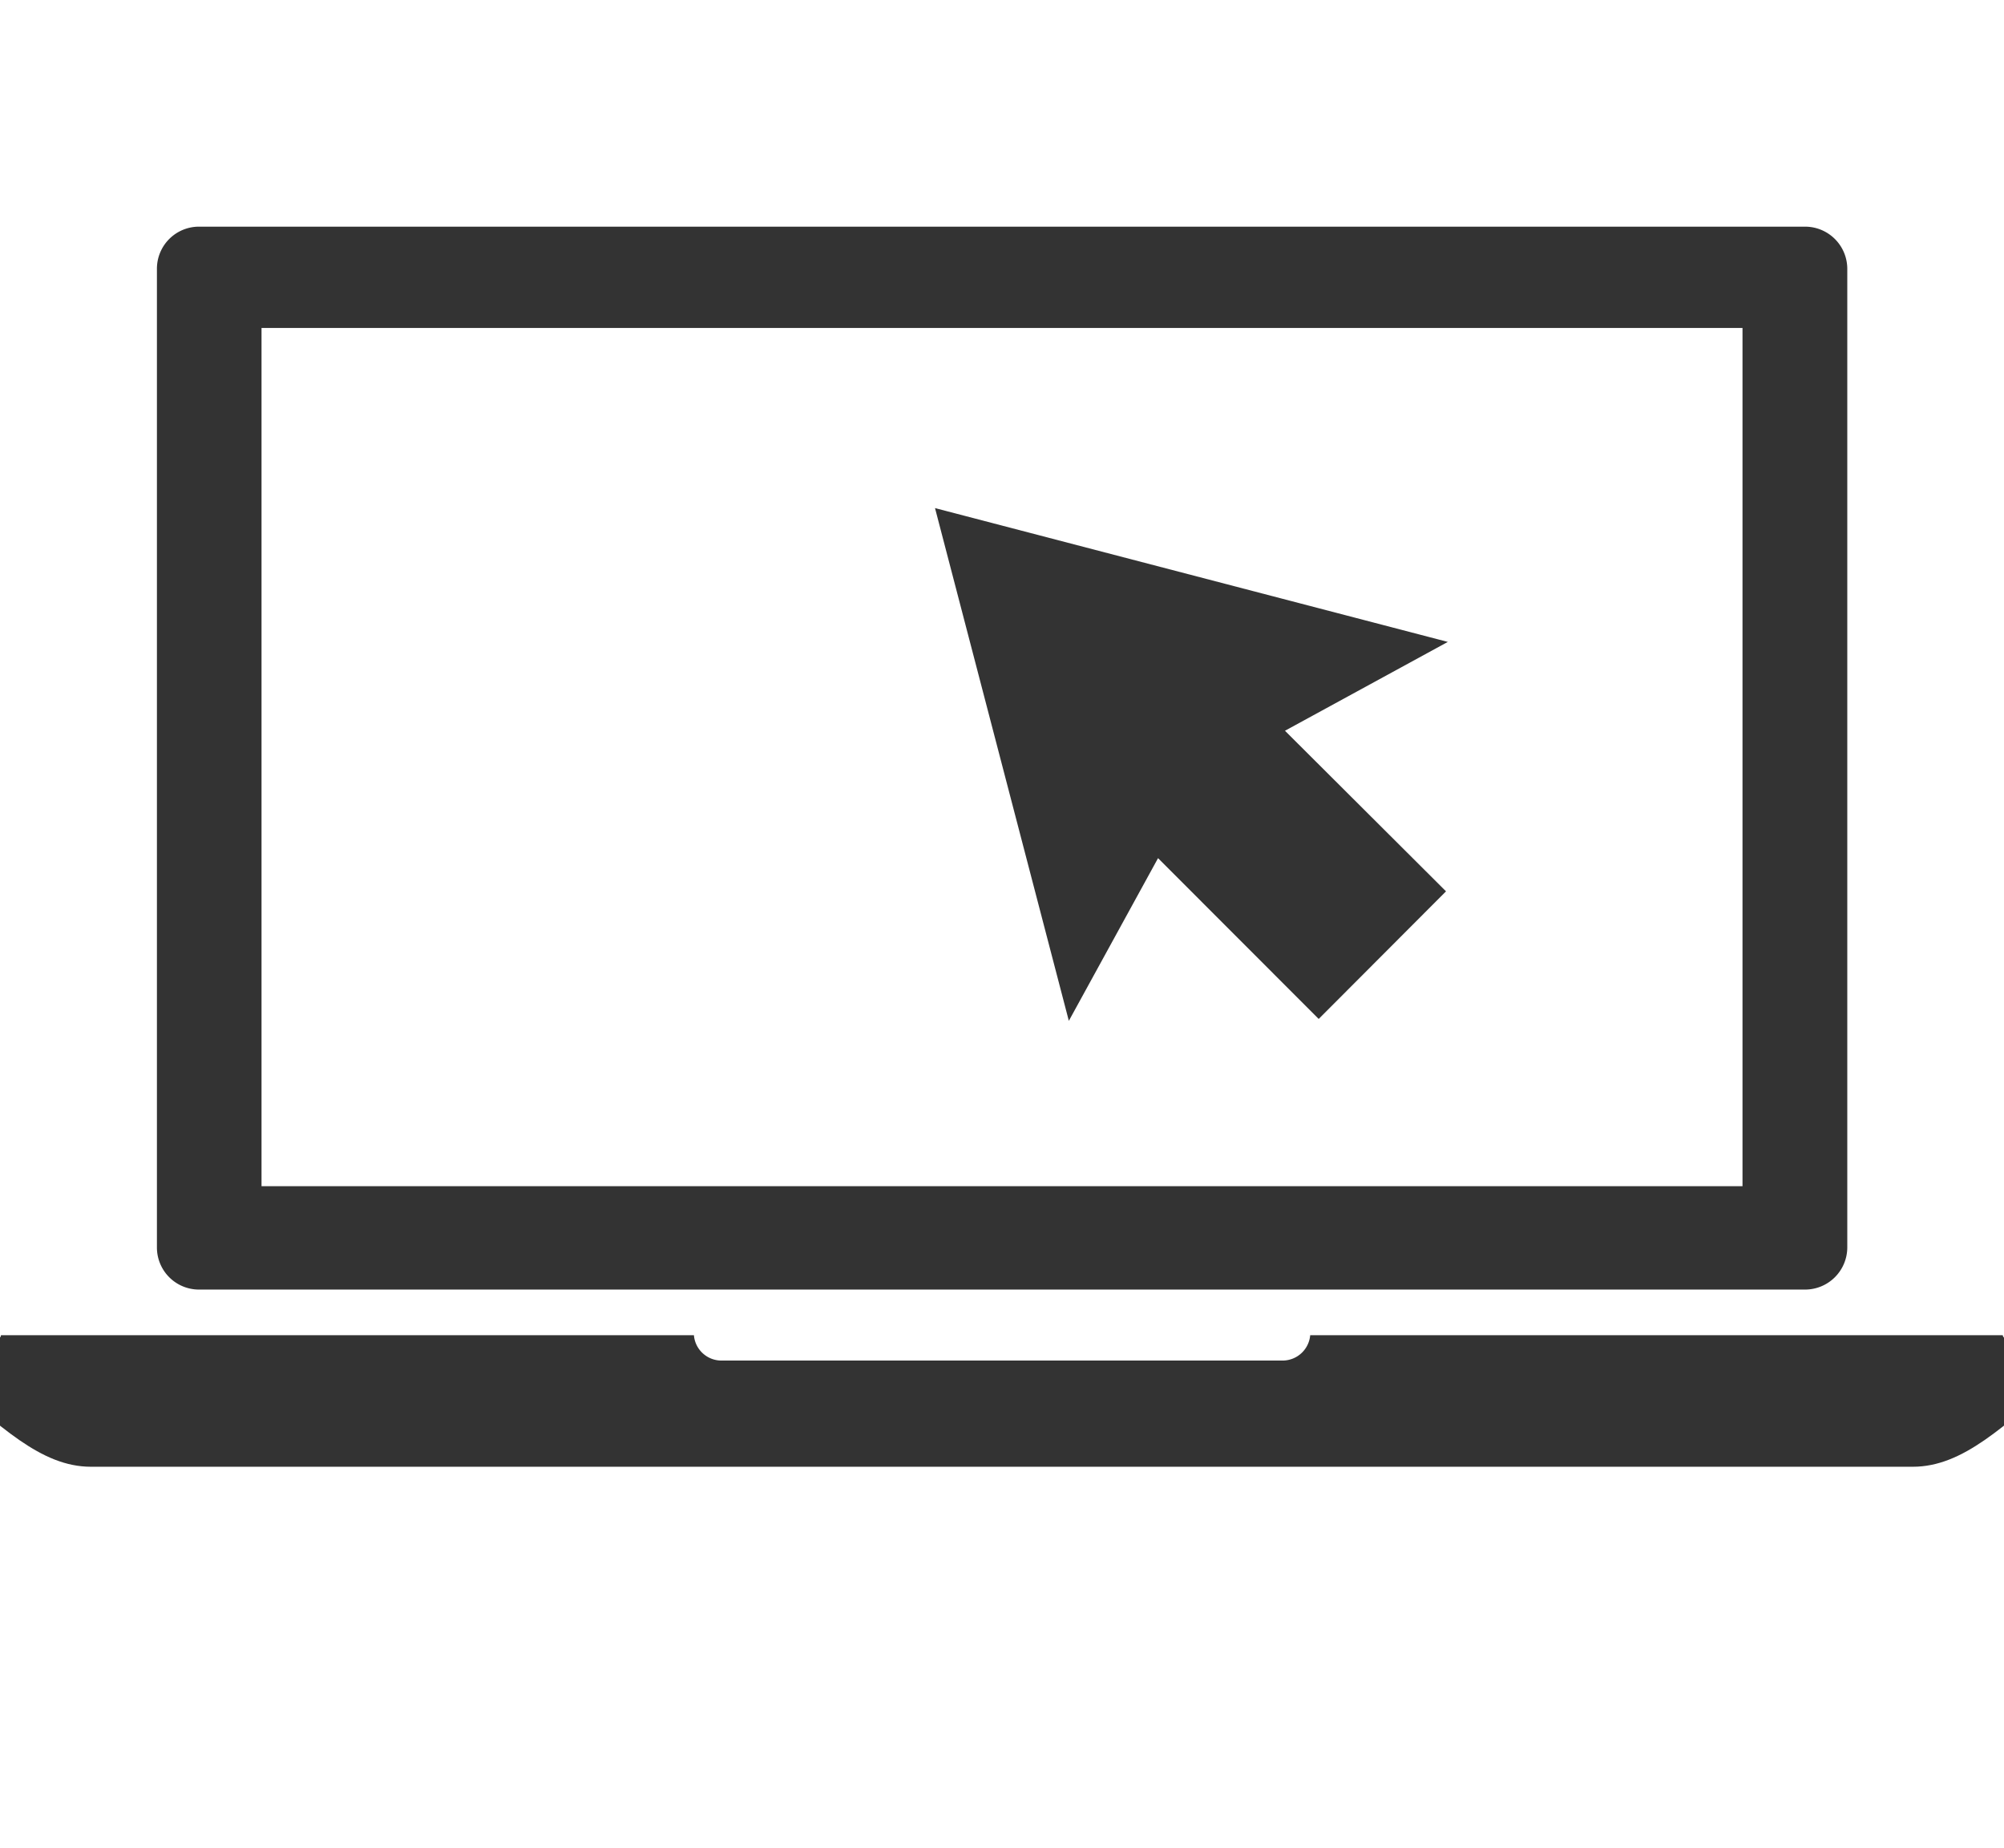 <svg xmlns="http://www.w3.org/2000/svg" viewBox="0 0 67.685 62.409">
  <rect x="0" y="0" width="67.685" height="62.409" fill="#333333" stroke="none"/>
  <defs>
    <style>
      .cls-1 {
        fill: #fff;
      }
    </style>
  </defs>
  <title>UB_Website_HP Refresh_HomepageRework-02 [Recovered]</title>
  <g id="Layer_11" data-name="Layer 11">
    <g>
      <path class="cls-1" d="M64.607,49.531H3.071C1.38,49.531,0,48.15-2,46.456V64.409H69.686V46.456C67.686,48.15,66.3,49.531,64.607,49.531Z"/>
      <path class="cls-1" d="M8.833,40.056h50.02V11.075H8.833ZM48.9,21.677l-5.5,3L48.839,30.1l-4.3,4.309-5.426-5.43L36.1,34.473l-4.52-17.315Z"/>
      <path class="cls-1" d="M-2-2V45.428C0,45.314.022,45.2.032,45.089H23.437a.932.932,0,0,0,.928.856H43.321a.937.937,0,0,0,.931-.856H67.643c.021.111.043.225,2.043.339V-2ZM62.392,42.128a1.427,1.427,0,0,1-1.427,1.42H6.714A1.421,1.421,0,0,1,5.3,42.128V9.081A1.421,1.421,0,0,1,6.714,7.654H60.965a1.426,1.426,0,0,1,1.427,1.427Z"/>
    </g>
  </g>
</svg>
